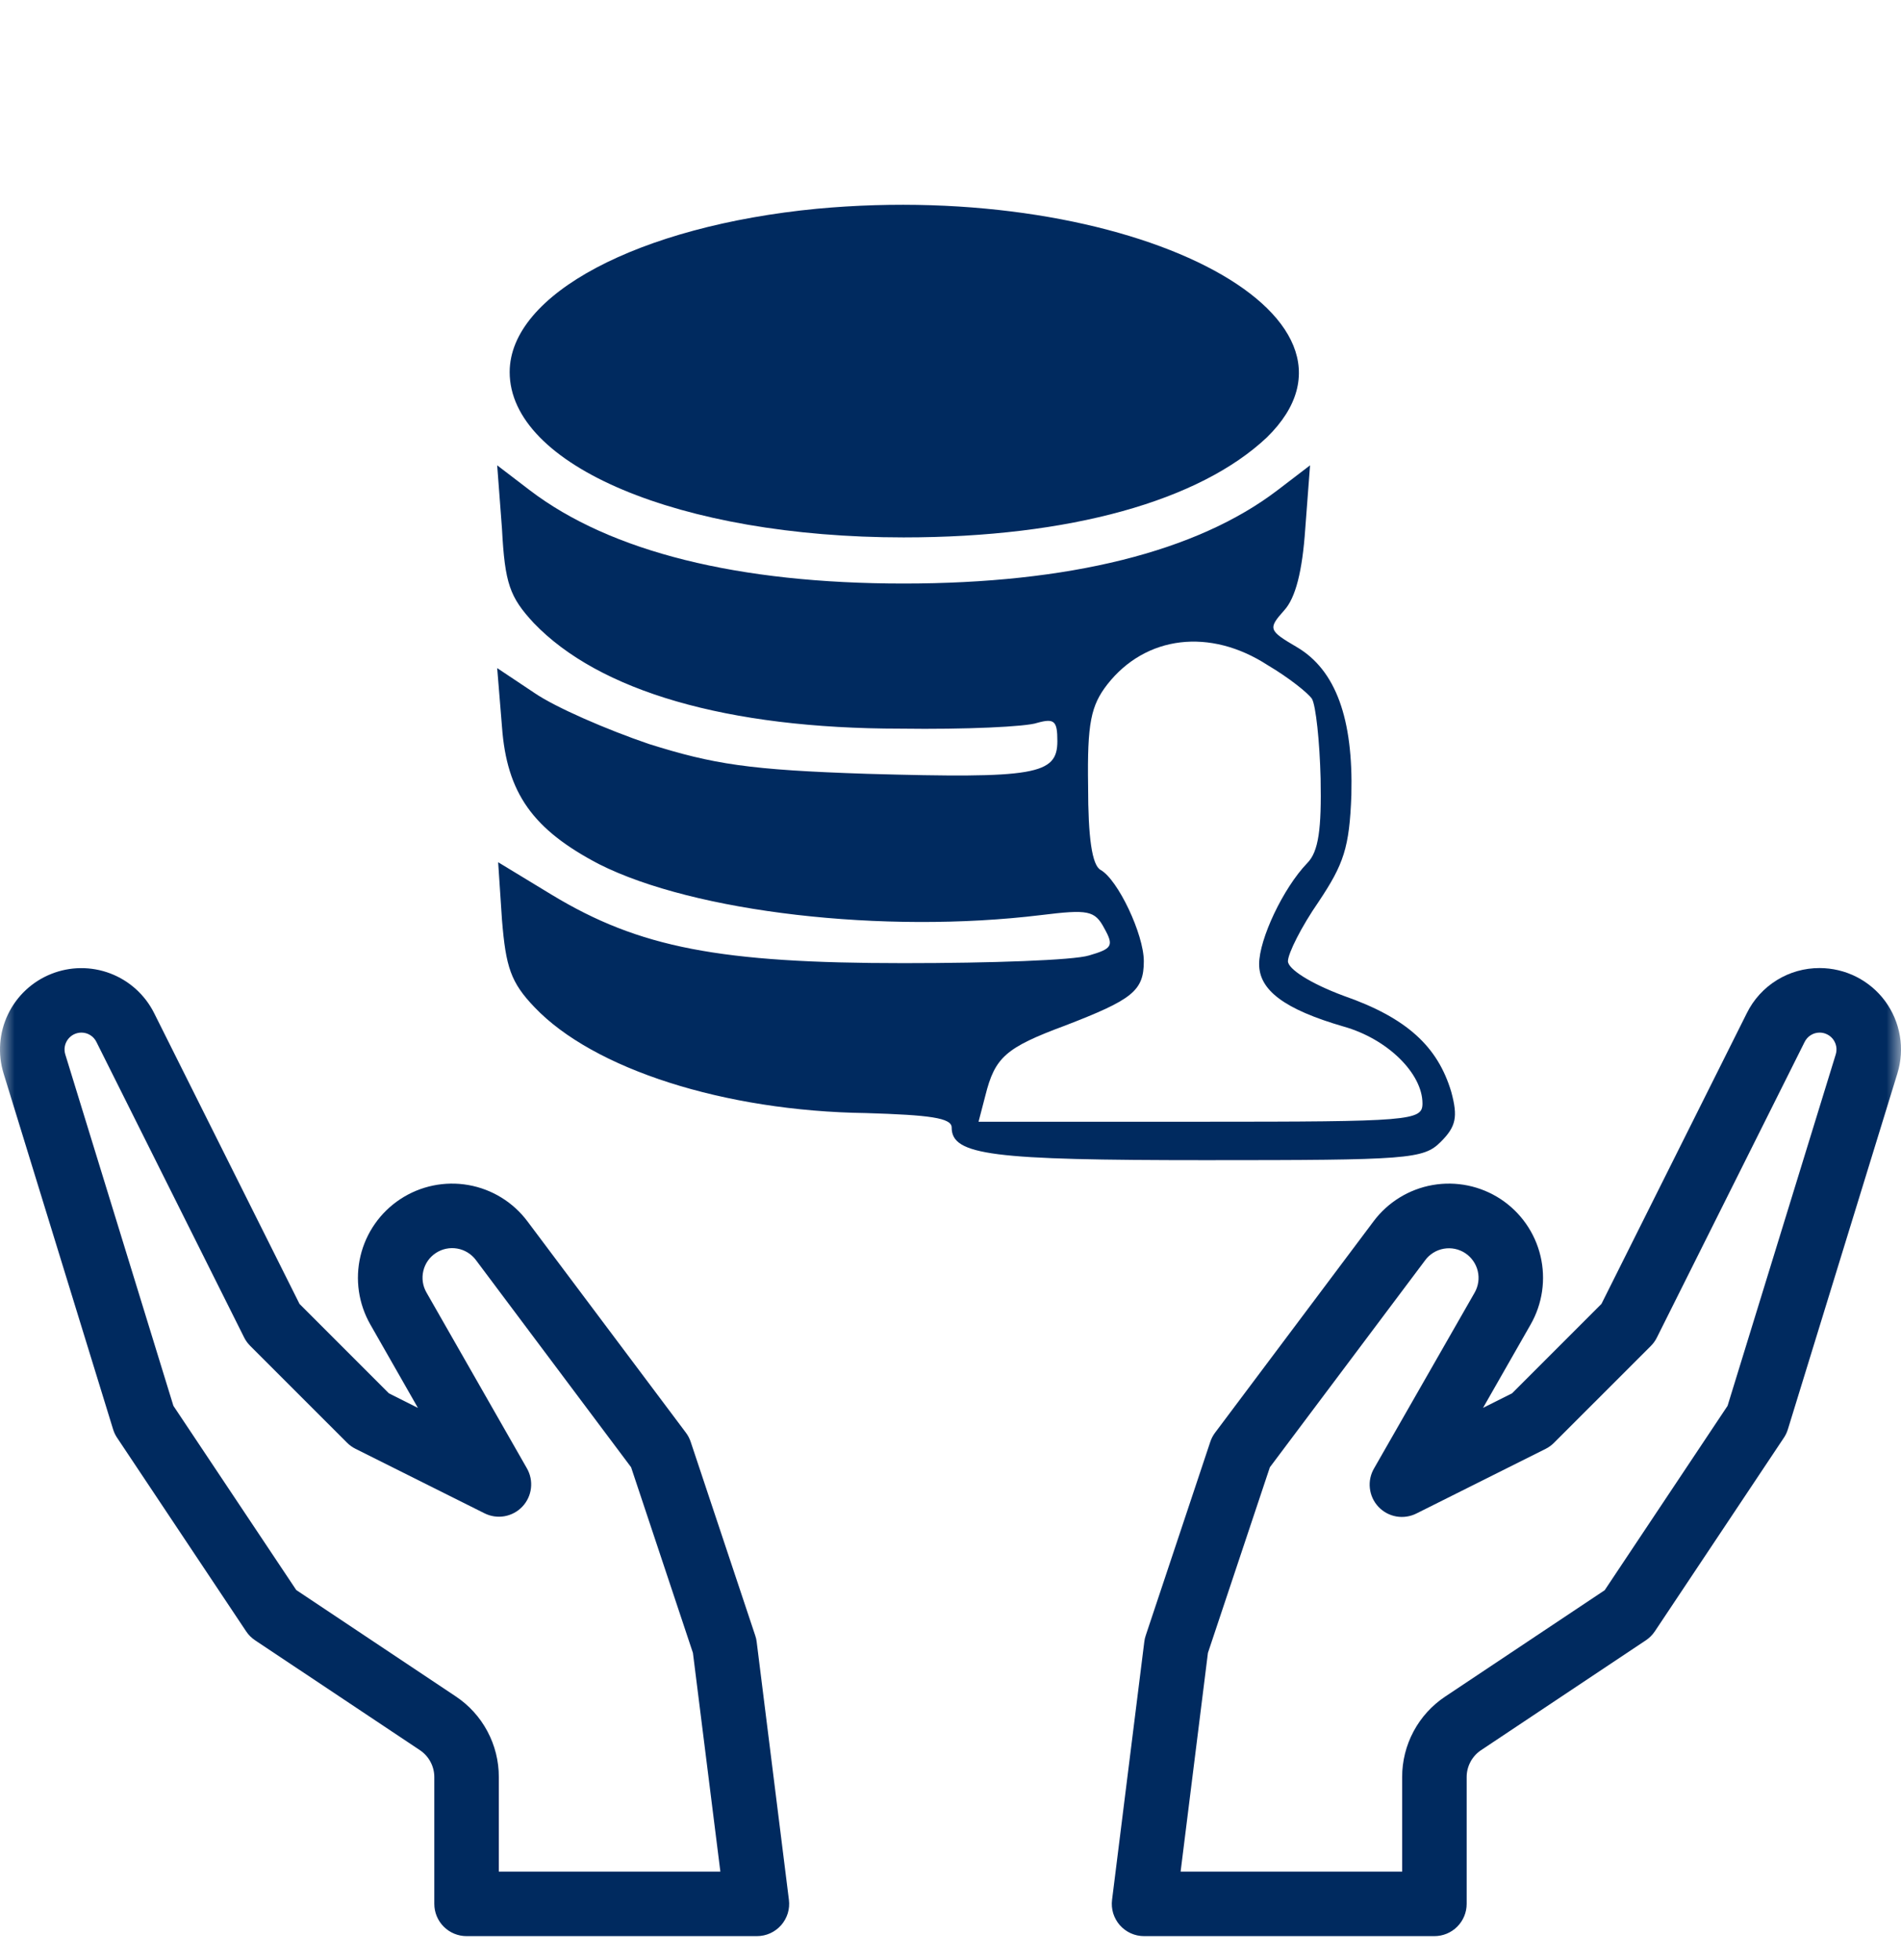 <svg width="65" height="67" viewBox="0 0 65 67" fill="none" xmlns="http://www.w3.org/2000/svg">
<g clip-path="url(#clip0_115_101)">
<mask id="mask0_115_101" style="mask-type:luminance" maskUnits="userSpaceOnUse" x="0" y="0" width="65" height="67">
<path d="M65 0H0V67H65V0Z" fill="white"/>
</mask>
<g mask="url(#mask0_115_101)">
<path d="M62.217 33.093C61.7 33.091 61.193 33.234 60.754 33.506C60.314 33.778 59.959 34.167 59.73 34.631L54.758 44.573L51.701 47.63L50.709 48.127L52.332 45.285C52.741 44.573 52.863 43.733 52.673 42.935C52.483 42.136 51.995 41.441 51.31 40.99C50.624 40.54 49.792 40.368 48.984 40.51C48.176 40.652 47.453 41.097 46.962 41.755L41.545 48.978C41.474 49.073 41.419 49.178 41.382 49.291L39.175 55.91C39.152 55.978 39.135 56.049 39.127 56.121L38.024 64.946C38.005 65.102 38.018 65.259 38.064 65.409C38.111 65.558 38.188 65.696 38.291 65.813C38.395 65.93 38.522 66.024 38.665 66.089C38.807 66.153 38.962 66.186 39.118 66.186H49.046C49.339 66.186 49.619 66.07 49.826 65.863C50.033 65.656 50.149 65.376 50.149 65.083V60.748C50.149 60.566 50.194 60.388 50.28 60.227C50.365 60.067 50.489 59.931 50.64 59.83L56.277 56.073C56.398 55.992 56.502 55.888 56.583 55.767L60.995 49.149C61.055 49.06 61.101 48.963 61.132 48.861L64.877 36.693C65.005 36.276 65.034 35.836 64.96 35.407C64.887 34.977 64.714 34.572 64.456 34.221C64.197 33.871 63.86 33.587 63.471 33.391C63.082 33.195 62.653 33.093 62.217 33.093ZM62.769 36.044L59.07 48.058L54.869 54.36L49.417 57.995C48.963 58.296 48.591 58.706 48.334 59.186C48.077 59.666 47.942 60.203 47.943 60.748V63.98H40.368L41.302 56.504L43.42 50.158L48.731 43.08C48.885 42.872 49.112 42.732 49.367 42.687C49.621 42.642 49.883 42.696 50.099 42.838C50.314 42.98 50.468 43.199 50.528 43.45C50.588 43.701 50.549 43.965 50.421 44.189L46.986 50.191C46.864 50.397 46.812 50.636 46.839 50.874C46.865 51.111 46.967 51.334 47.131 51.508C47.294 51.682 47.51 51.799 47.745 51.84C47.981 51.881 48.223 51.844 48.436 51.736L52.849 49.529C52.955 49.476 53.051 49.406 53.135 49.322L56.445 46.013C56.529 45.929 56.599 45.832 56.652 45.726L61.703 35.622C61.75 35.526 61.822 35.444 61.913 35.387C62.005 35.329 62.11 35.299 62.217 35.299C62.307 35.299 62.396 35.32 62.477 35.361C62.557 35.401 62.627 35.46 62.681 35.532C62.735 35.605 62.77 35.689 62.786 35.778C62.801 35.867 62.795 35.958 62.769 36.044Z" fill="#002A5F"/>
<path d="M25.823 55.91L23.617 49.291C23.58 49.178 23.525 49.073 23.454 48.978L18.037 41.755C17.546 41.097 16.823 40.652 16.015 40.51C15.207 40.368 14.375 40.54 13.689 40.991C13.004 41.441 12.516 42.137 12.326 42.935C12.136 43.733 12.258 44.573 12.667 45.285L14.29 48.129L13.298 47.631L10.241 44.574L5.269 34.631C4.957 34.007 4.421 33.524 3.769 33.276C3.117 33.029 2.395 33.035 1.748 33.295C1.1 33.554 0.573 34.047 0.272 34.677C-0.029 35.306 -0.082 36.026 0.122 36.693L3.867 48.861C3.898 48.963 3.944 49.06 4.004 49.149L8.416 55.767C8.497 55.889 8.601 55.992 8.722 56.073L14.359 59.83C14.51 59.931 14.634 60.068 14.719 60.228C14.805 60.388 14.85 60.566 14.85 60.748V65.083C14.85 65.376 14.966 65.656 15.173 65.863C15.38 66.07 15.66 66.186 15.953 66.186H25.881C26.037 66.186 26.192 66.153 26.334 66.089C26.477 66.024 26.604 65.93 26.708 65.813C26.811 65.696 26.888 65.558 26.935 65.409C26.981 65.259 26.994 65.102 26.975 64.947L25.872 56.122C25.864 56.049 25.847 55.978 25.823 55.91ZM17.056 63.98V60.748C17.057 60.202 16.923 59.665 16.666 59.184C16.409 58.702 16.037 58.292 15.582 57.99L10.13 54.355L5.929 48.058L2.232 36.044C2.206 35.958 2.2 35.867 2.215 35.778C2.23 35.69 2.266 35.606 2.32 35.533C2.373 35.461 2.443 35.402 2.523 35.361C2.603 35.321 2.692 35.3 2.782 35.299C2.889 35.299 2.994 35.328 3.084 35.384C3.175 35.441 3.249 35.521 3.296 35.617L8.347 45.72C8.4 45.827 8.47 45.923 8.554 46.007L11.864 49.316C11.947 49.401 12.044 49.471 12.15 49.524L16.563 51.73C16.775 51.837 17.016 51.873 17.25 51.832C17.485 51.79 17.699 51.675 17.862 51.502C18.025 51.329 18.128 51.108 18.155 50.872C18.183 50.636 18.133 50.397 18.014 50.191L14.582 44.184C14.453 43.96 14.415 43.695 14.475 43.444C14.534 43.193 14.688 42.974 14.904 42.833C15.12 42.691 15.381 42.637 15.636 42.682C15.89 42.727 16.117 42.867 16.272 43.074L21.579 50.158L23.693 56.504L24.631 63.98H17.056Z" fill="#002A5F"/>
</g>
<path d="M27.94 7.135C21.829 7.726 17.427 10.059 17.427 12.72C17.427 15.907 23.242 18.371 30.897 18.371C36.581 18.371 41.016 17.122 43.316 14.954C47.619 10.749 38.585 6.149 27.94 7.135Z" fill="#002A5F"/>
<path d="M17.164 18.075C17.263 19.948 17.427 20.408 18.248 21.295C20.483 23.627 24.852 24.909 30.798 24.909C33 24.941 35.102 24.843 35.464 24.711C36.055 24.547 36.154 24.646 36.154 25.336C36.154 26.485 35.398 26.617 29.648 26.453C25.608 26.321 24.392 26.124 22.191 25.434C20.745 24.941 19.004 24.186 18.281 23.693L17 22.839L17.164 24.843C17.328 27.11 18.216 28.358 20.483 29.541C23.735 31.183 30.207 31.939 35.595 31.282C37.205 31.085 37.435 31.118 37.763 31.742C38.092 32.333 38.026 32.432 37.238 32.662C36.712 32.826 33.887 32.925 30.897 32.925C24.622 32.925 21.862 32.399 18.873 30.592L17.033 29.475L17.164 31.446C17.296 33.056 17.46 33.582 18.281 34.436C20.285 36.539 24.753 37.984 29.616 38.05C31.784 38.116 32.54 38.214 32.54 38.543C32.54 39.495 33.919 39.66 41.213 39.66C48.145 39.66 48.671 39.627 49.262 39.035C49.788 38.51 49.853 38.181 49.623 37.327C49.163 35.783 48.112 34.797 45.944 34.042C44.794 33.615 44.038 33.122 44.038 32.859C44.038 32.596 44.498 31.676 45.09 30.822C45.944 29.541 46.141 28.982 46.207 27.175C46.272 24.58 45.681 22.904 44.334 22.116C43.381 21.558 43.348 21.492 43.907 20.868C44.301 20.441 44.531 19.521 44.63 18.075L44.794 15.907L43.677 16.761C40.917 18.863 36.548 19.948 30.897 19.948C25.246 19.948 20.877 18.863 18.117 16.761L17 15.907L17.164 18.075ZM43.348 22.74C44.071 23.167 44.728 23.693 44.86 23.89C44.991 24.12 45.123 25.336 45.155 26.617C45.188 28.325 45.09 29.114 44.695 29.508C43.874 30.362 43.053 32.103 43.053 32.958C43.053 33.845 43.907 34.502 45.944 35.093C47.455 35.52 48.638 36.703 48.638 37.721C48.638 38.313 48.243 38.346 41.049 38.346H33.459L33.69 37.459C34.018 36.144 34.379 35.816 36.416 35.06C38.716 34.173 39.11 33.877 39.11 32.859C39.11 31.939 38.223 30.067 37.632 29.738C37.336 29.574 37.205 28.621 37.205 26.88C37.172 24.711 37.303 24.12 37.862 23.397C39.176 21.722 41.377 21.459 43.348 22.74Z" fill="#002A5F"/>
</g>
<defs>
<clipPath id="clip0_115_101">
<rect width="65" height="67" fill="white"/>
</clipPath>
</defs>
</svg>

